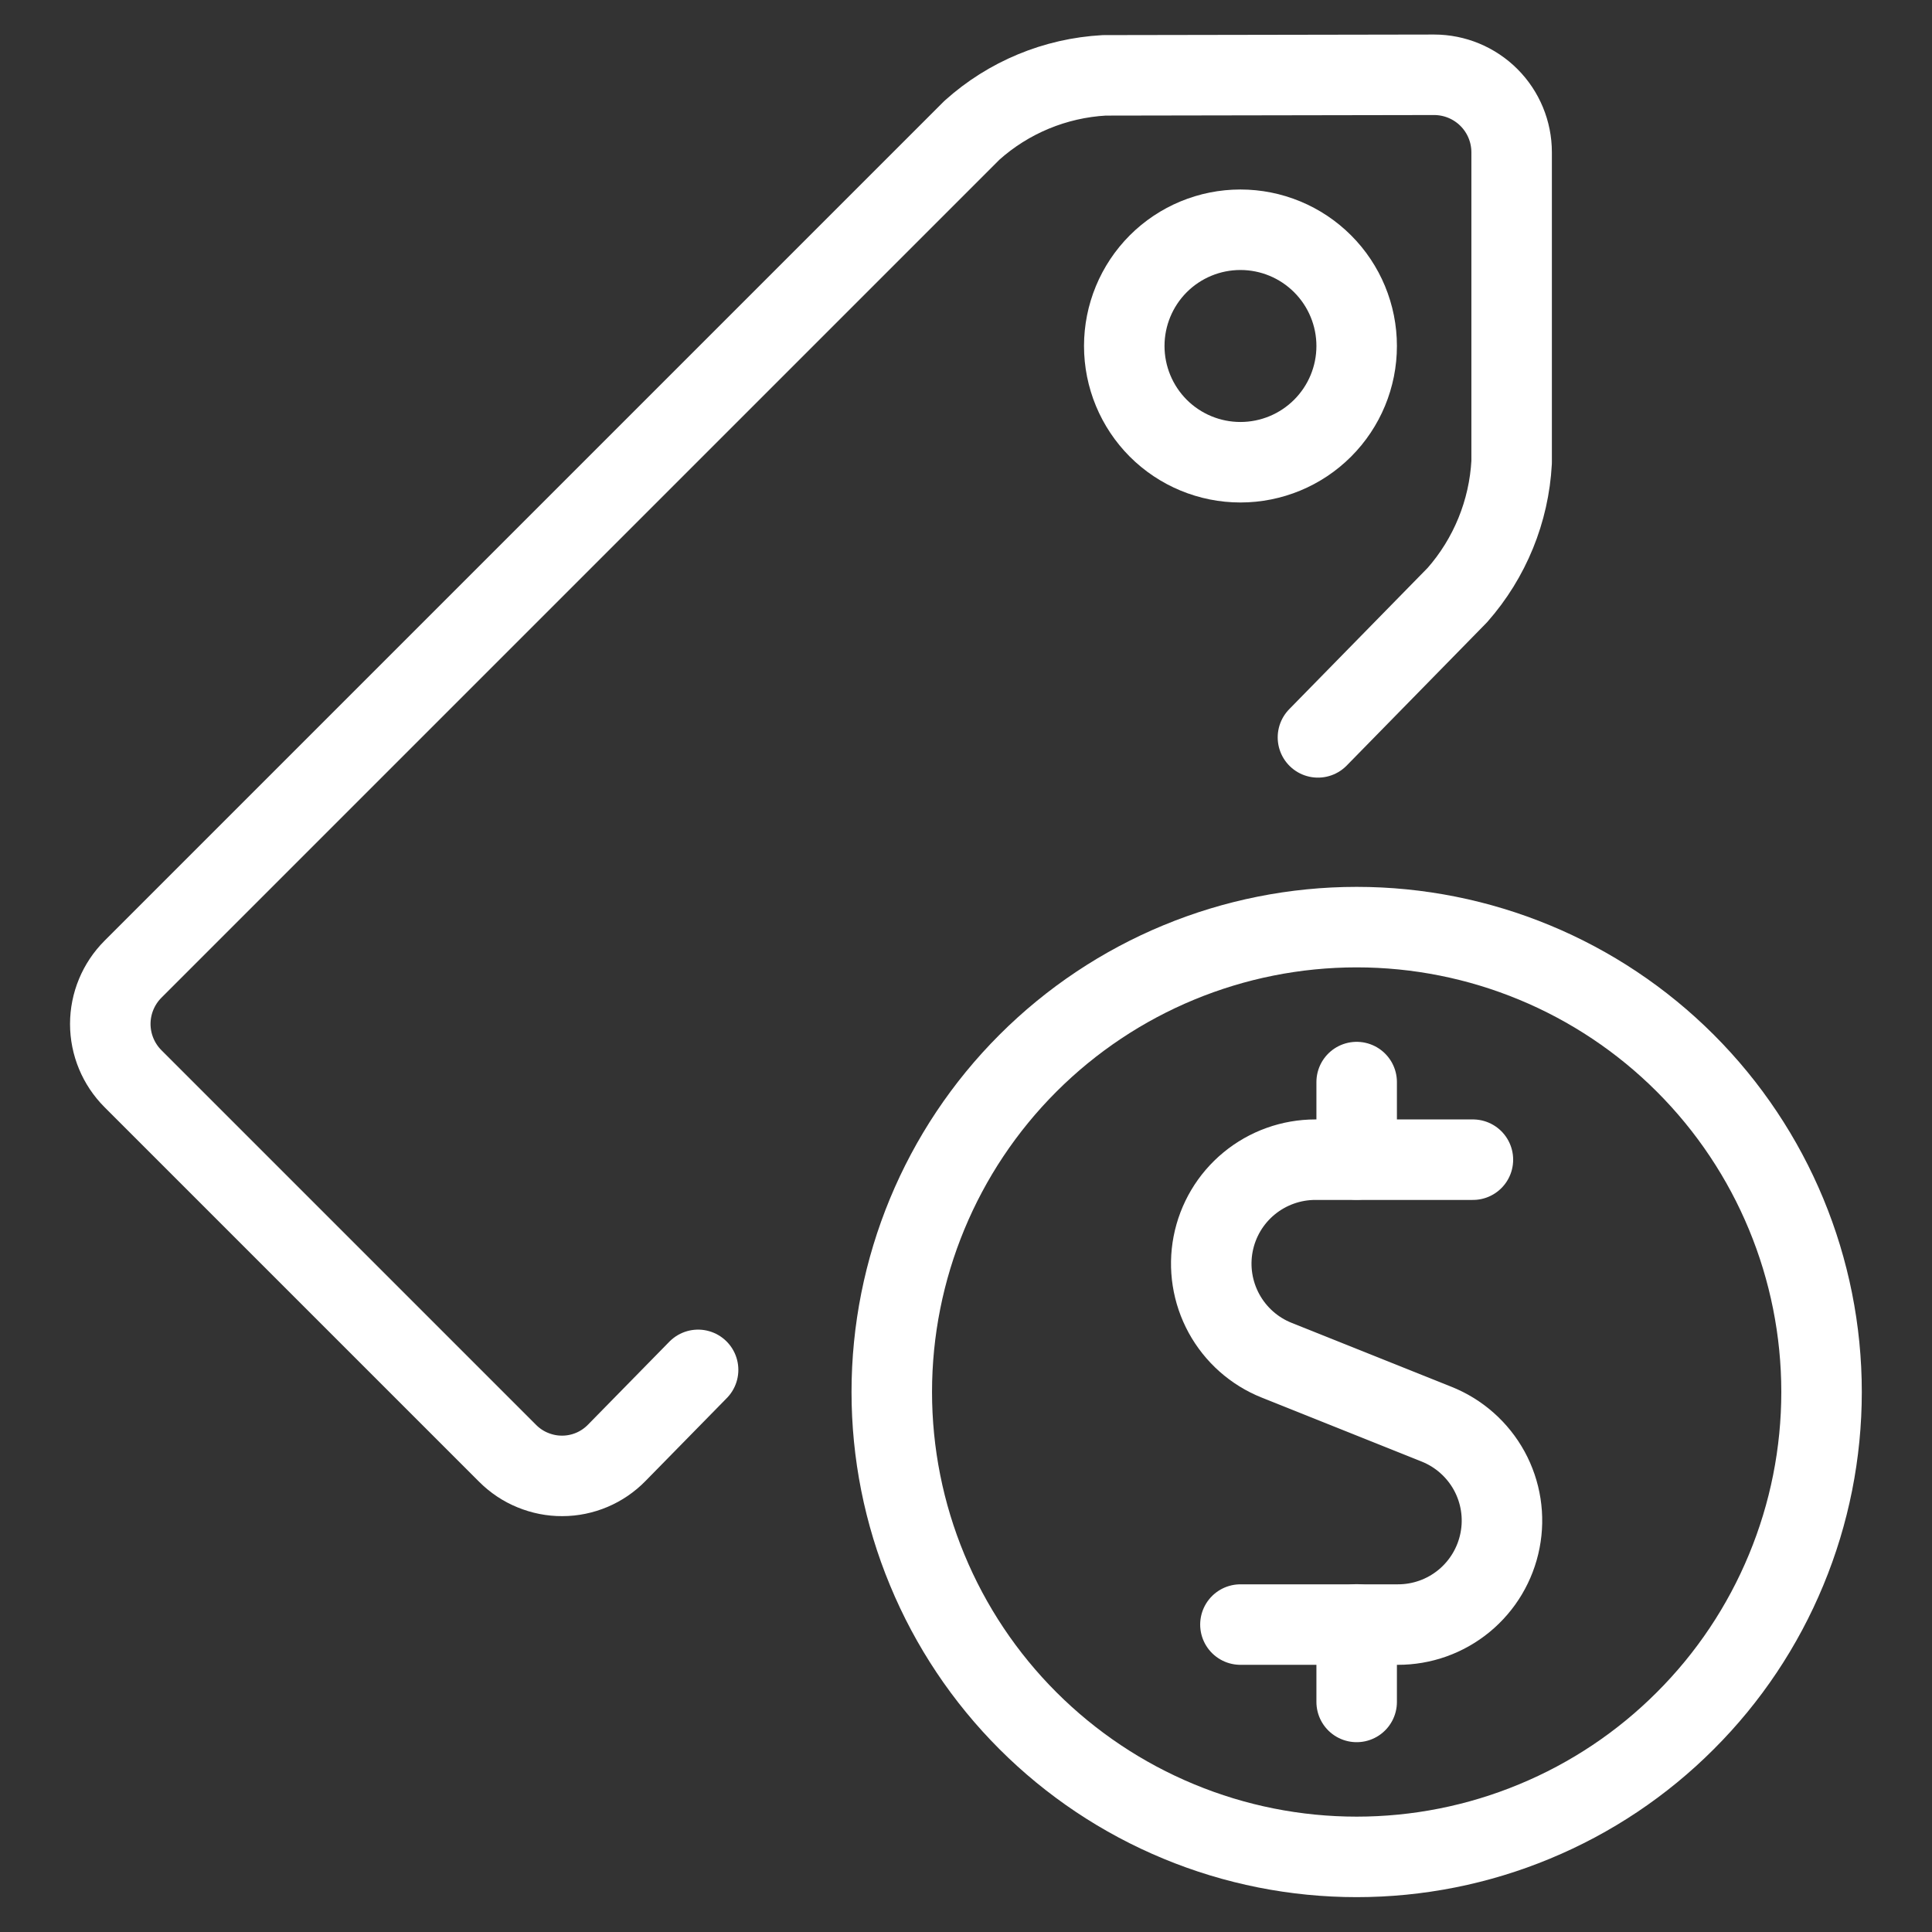 <svg width="24" height="24" viewBox="0 0 24 24" fill="none" xmlns="http://www.w3.org/2000/svg">
<rect x="0" y="0" width="24" height="24" fill="#333333" stroke="none"/>
<g id="Tags-Cash--Streamline-Ultimate" clip-path="url(#clip0_3816_312)">
<path id="Vector" d="M16.372 9.16L18.104 7.392C18.508 6.933 18.745 6.352 18.778 5.742V1.892C18.778 1.637 18.677 1.392 18.496 1.211C18.316 1.031 18.071 0.929 17.815 0.929L13.717 0.936C13.108 0.97 12.528 1.21 12.074 1.618L1.652 12.04C1.472 12.22 1.37 12.465 1.37 12.72C1.37 12.975 1.472 13.22 1.652 13.4L6.307 18.055C6.396 18.144 6.502 18.215 6.618 18.262C6.735 18.31 6.859 18.335 6.985 18.334C7.111 18.334 7.236 18.308 7.352 18.259C7.468 18.21 7.573 18.138 7.661 18.048L8.672 17.017" stroke="white" stroke-linecap="round" stroke-linejoin="round"/>
<path id="Vector_2" d="M13.966 4.298C13.966 4.681 14.118 5.048 14.388 5.319C14.659 5.59 15.026 5.742 15.409 5.742C15.792 5.742 16.159 5.59 16.43 5.319C16.701 5.048 16.853 4.681 16.853 4.298C16.853 3.915 16.701 3.548 16.43 3.277C16.159 3.006 15.792 2.854 15.409 2.854C15.026 2.854 14.659 3.006 14.388 3.277C14.118 3.548 13.966 3.915 13.966 4.298Z" stroke="white" stroke-linecap="round" stroke-linejoin="round"/>
<path id="Vector_3" d="M18.297 14.406H16.34C16.04 14.406 15.749 14.51 15.517 14.701C15.285 14.892 15.127 15.158 15.07 15.453C15.013 15.748 15.061 16.053 15.205 16.317C15.349 16.58 15.58 16.786 15.859 16.897L17.844 17.691C18.123 17.802 18.355 18.007 18.5 18.271C18.644 18.535 18.692 18.84 18.634 19.136C18.577 19.43 18.419 19.696 18.187 19.887C17.955 20.078 17.664 20.182 17.363 20.181H15.409" stroke="white" stroke-linecap="round" stroke-linejoin="round"/>
<path id="Vector_4" d="M16.853 21.142V20.179" stroke="white" stroke-linecap="round" stroke-linejoin="round"/>
<path id="Vector_5" d="M16.853 14.404V13.442" stroke="white" stroke-linecap="round" stroke-linejoin="round"/>
<path id="Vector_6" d="M11.078 17.292C11.078 18.05 11.227 18.801 11.518 19.502C11.808 20.203 12.233 20.839 12.769 21.375C13.306 21.912 13.942 22.337 14.643 22.627C15.344 22.918 16.095 23.067 16.853 23.067C17.611 23.067 18.362 22.918 19.063 22.627C19.764 22.337 20.4 21.912 20.936 21.375C21.473 20.839 21.898 20.203 22.188 19.502C22.479 18.801 22.628 18.05 22.628 17.292C22.628 15.76 22.019 14.291 20.936 13.208C19.853 12.125 18.384 11.517 16.853 11.517C15.321 11.517 13.852 12.125 12.769 13.208C11.686 14.291 11.078 15.76 11.078 17.292Z" stroke="white" stroke-linecap="round" stroke-linejoin="round"/>
</g>
<defs>
<clipPath id="clip0_3816_312">
<rect width="24" height="24" fill="white"/>
</clipPath>
</defs>
</svg>
